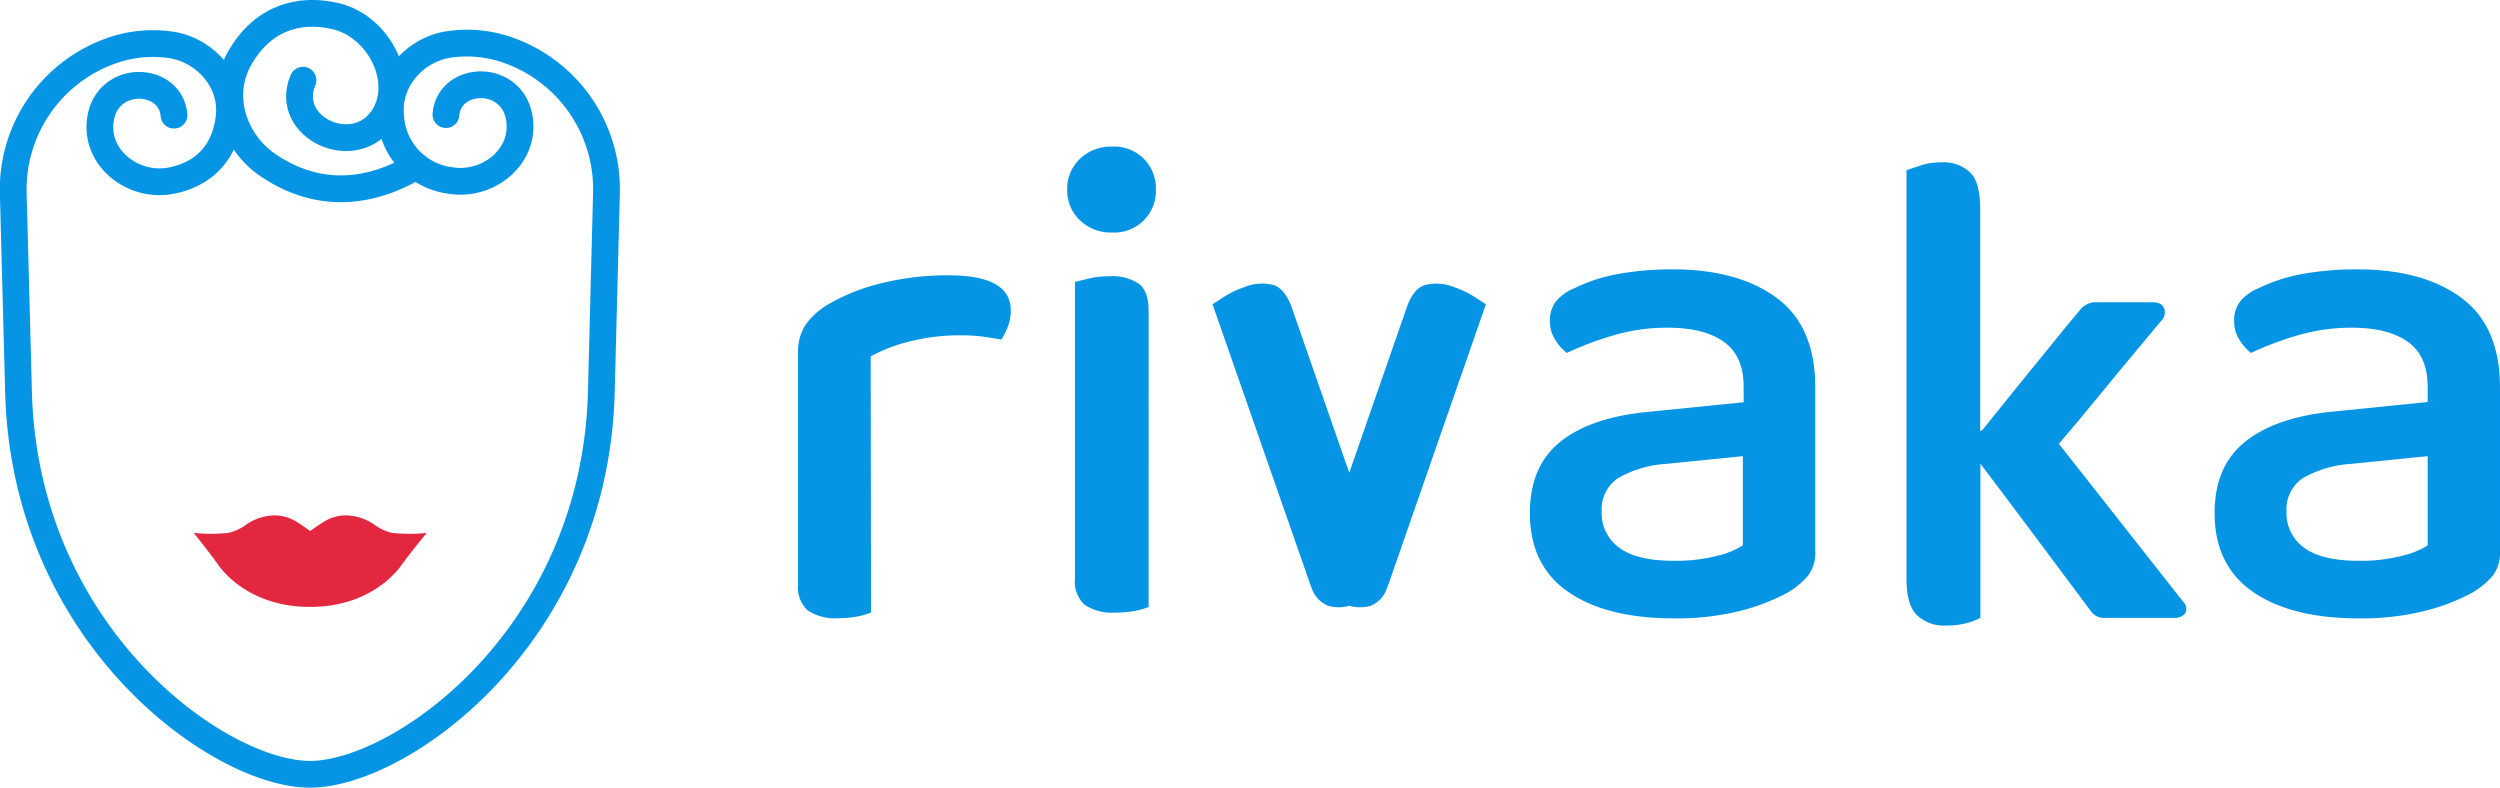 <svg xmlns="http://www.w3.org/2000/svg" viewBox="0 0 376.34 118.57" xmlns:v="https://vecta.io/nano"><g fill="none" stroke="#0595e4" stroke-linecap="round" stroke-linejoin="round" stroke-width="4.03"><path d="M67.13 17.25c.5-5.92 10.06-6.27 11.07.67.84 5.82-4.88 10.18-10.39 9.25a10.28 10.28 0 0 1-9-9.68c-.56-5.37 3.6-9.89 8.5-10.76a18.59 18.59 0 0 1 9.23.84 22.18 22.18 0 0 1 14.75 21.61l-.77 29.9c-1 36.8-30.25 57.48-43.86 57.48S3.8 95.88 2.79 59.08L2 29.19A22.13 22.13 0 0 1 16.81 7.62 18.66 18.66 0 0 1 26 6.8c4.9.87 9.07 5.38 8.5 10.75-.61 5.85-4.36 8.91-9 9.69-5.5.92-11.22-3.43-10.38-9.24 1-6.93 10.56-6.58 11.07-.67"/><path d="M62.66,25c-4.43,2.71-13.08,6.17-22.32-.14-5-3.38-7.51-10.25-4.35-15.94,3.44-6.19,9-7.81,14.59-6.48,6.55,1.59,10.6,9.82,7.15,15.18-4.29,6.65-15.15,1.59-12.12-5.55"/></g><path d="M46.66,91.36c-8.72,0-12.89-5-13.83-6.36s-3.66-4.78-3.66-4.78a24.82,24.82,0,0,0,5.22,0,7.35,7.35,0,0,0,2.75-1.3,7.83,7.83,0,0,1,4.18-1.34,6.32,6.32,0,0,1,3.38,1c.7.43,2,1.36,2,1.36s1.26-.93,2-1.36a6.33,6.33,0,0,1,3.39-1,7.86,7.86,0,0,1,4.18,1.34,7.25,7.25,0,0,0,2.74,1.3,24.82,24.82,0,0,0,5.22,0S61.47,83.6,60.49,85,55.38,91.36,46.66,91.36Z" fill="#e2273e"/><path d="M131.12 92.21a10.35 10.35 0 0 1-2.06.59 15.33 15.33 0 0 1-2.9.26 7.36 7.36 0 0 1-4.55-1.16 4.68 4.68 0 0 1-1.48-3.9V53.31a7.76 7.76 0 0 1 1.06-4.31 10.88 10.88 0 0 1 3.38-3.12 29.61 29.61 0 0 1 7.82-3.17 40.88 40.88 0 0 1 10.47-1.26q9.3 0 9.3 5.28a6.66 6.66 0 0 1-.42 2.38 11.07 11.07 0 0 1-1 2l-2.65-.42a25.65 25.65 0 0 0-3.38-.21 30.92 30.92 0 0 0-7.72.9 25 25 0 0 0-5.92 2.27zm29.53-63.69a6.16 6.16 0 0 1 1.91-4.6 6.67 6.67 0 0 1 4.86-1.85 6.25 6.25 0 0 1 6.58 6.45 6.25 6.25 0 0 1-6.58 6.48 6.67 6.67 0 0 1-4.86-1.85 6.17 6.17 0 0 1-1.91-4.63zm12.26 62.86a11.18 11.18 0 0 1-2.06.58 15.92 15.92 0 0 1-3 .26 7.36 7.36 0 0 1-4.55-1.16 4.7 4.7 0 0 1-1.48-3.91V42.44l2.17-.53a13 13 0 0 1 3-.32 7.11 7.11 0 0 1 4.5 1.16c.95.78 1.42 2.12 1.42 4zm50.77-45.58L209 88a0 0 0 0 1 0 0l-.25.63a4.24 4.24 0 0 1-2.42 2.56 5.83 5.83 0 0 1-3.2 0 5.82 5.82 0 0 1-3.2 0 4.31 4.31 0 0 1-2.44-2.57l-.24-.62a0 0 0 0 1 0 0l-14.72-42.2 1.88-1.21a13.35 13.35 0 0 1 2.73-1.3 7.15 7.15 0 0 1 4.63-.37c1.15.42 2 1.53 2.67 3.32l8.67 24.93 8.67-24.93c.62-1.79 1.51-2.9 2.66-3.32a7.15 7.15 0 0 1 4.63.37 13.45 13.45 0 0 1 2.74 1.3zm28.12-5.25q9.82 0 15.64 4.28 5.82 4.28 5.82 13.48v24.63a5.67 5.67 0 0 1-1.11 3.75 12.25 12.25 0 0 1-3 2.49 30.42 30.42 0 0 1-7.09 2.75 39.13 39.13 0 0 1-10 1.16q-10.24 0-16-4-5.76-4-5.76-11.84 0-7 4.49-10.67 4.49-3.67 13-4.55l14.69-1.48v-2.34q0-4.65-3-6.77-3-2.12-8.48-2.11a28.6 28.6 0 0 0-8.14 1.16 48 48 0 0 0-7 2.64 7.62 7.62 0 0 1-1.8-2.06 5.11 5.11 0 0 1-.74-2.69 4.68 4.68 0 0 1 .9-3 7 7 0 0 1 2.8-2 24.91 24.91 0 0 1 6.77-2.17 44.88 44.88 0 0 1 8.01-.66zm.2 43.87a24.66 24.66 0 0 0 6.45-.74 12.66 12.66 0 0 0 3.91-1.58V68.67l-11.52 1.16a16.62 16.62 0 0 0-7.3 2.17 5.64 5.64 0 0 0-2.43 5 6.39 6.39 0 0 0 2.65 5.45q2.65 1.97 8.24 1.97zm77 7.84a1.89 1.89 0 0 1-1.39.75h-11.06a2.34 2.34 0 0 1-1.8-1.01q-6.48-8.7-13-17.39l-3.63-4.81V93a9 9 0 0 1-2.06.8 11.45 11.45 0 0 1-3 .36 5.9 5.9 0 0 1-4.54-1.6Q287 91 287 87.21V25.62l2.17-.73a9.3 9.3 0 0 1 3-.44 5.75 5.75 0 0 1 4.5 1.6c1 1.07 1.42 2.91 1.42 5.54v33.26a.56.56 0 0 0 .34-.13l5.57-6.91 6.87-8.45 2.38-2.86a3 3 0 0 1 2.43-1h8.25c.77 0 1.51.13 1.85.89a1.83 1.83 0 0 1-.52 2l-5.17 6.2-7.24 8.78-2.92 3.44 3.86 4.89q7.43 9.45 14.87 18.9a1.5 1.5 0 0 1 .34 1.66zm25.88-51.71q9.83 0 15.64 4.28 5.81 4.28 5.82 13.48v24.63a5.67 5.67 0 0 1-1.11 3.75 12.25 12.25 0 0 1-3 2.49 30.42 30.42 0 0 1-7.09 2.75 39.13 39.13 0 0 1-10 1.16q-10.24 0-16-4-5.76-4-5.76-11.84 0-7 4.49-10.67 4.49-3.67 12.89-4.58l14.69-1.48v-2.31q0-4.65-3-6.77-3-2.12-8.45-2.11a28.6 28.6 0 0 0-8.14 1.16 48 48 0 0 0-7 2.64 7.62 7.62 0 0 1-1.8-2.06 5.11 5.11 0 0 1-.74-2.69 4.68 4.68 0 0 1 .9-3 7 7 0 0 1 2.8-2 24.91 24.91 0 0 1 6.77-2.17 44.88 44.88 0 0 1 8.09-.66zm.21 43.87a24.66 24.66 0 0 0 6.45-.74 12.66 12.66 0 0 0 3.91-1.58V68.67l-11.52 1.16a16.62 16.62 0 0 0-7.3 2.17 5.64 5.64 0 0 0-2.43 5 6.39 6.39 0 0 0 2.65 5.45q2.64 1.97 8.24 1.97z" fill="#0595e4"/></svg>